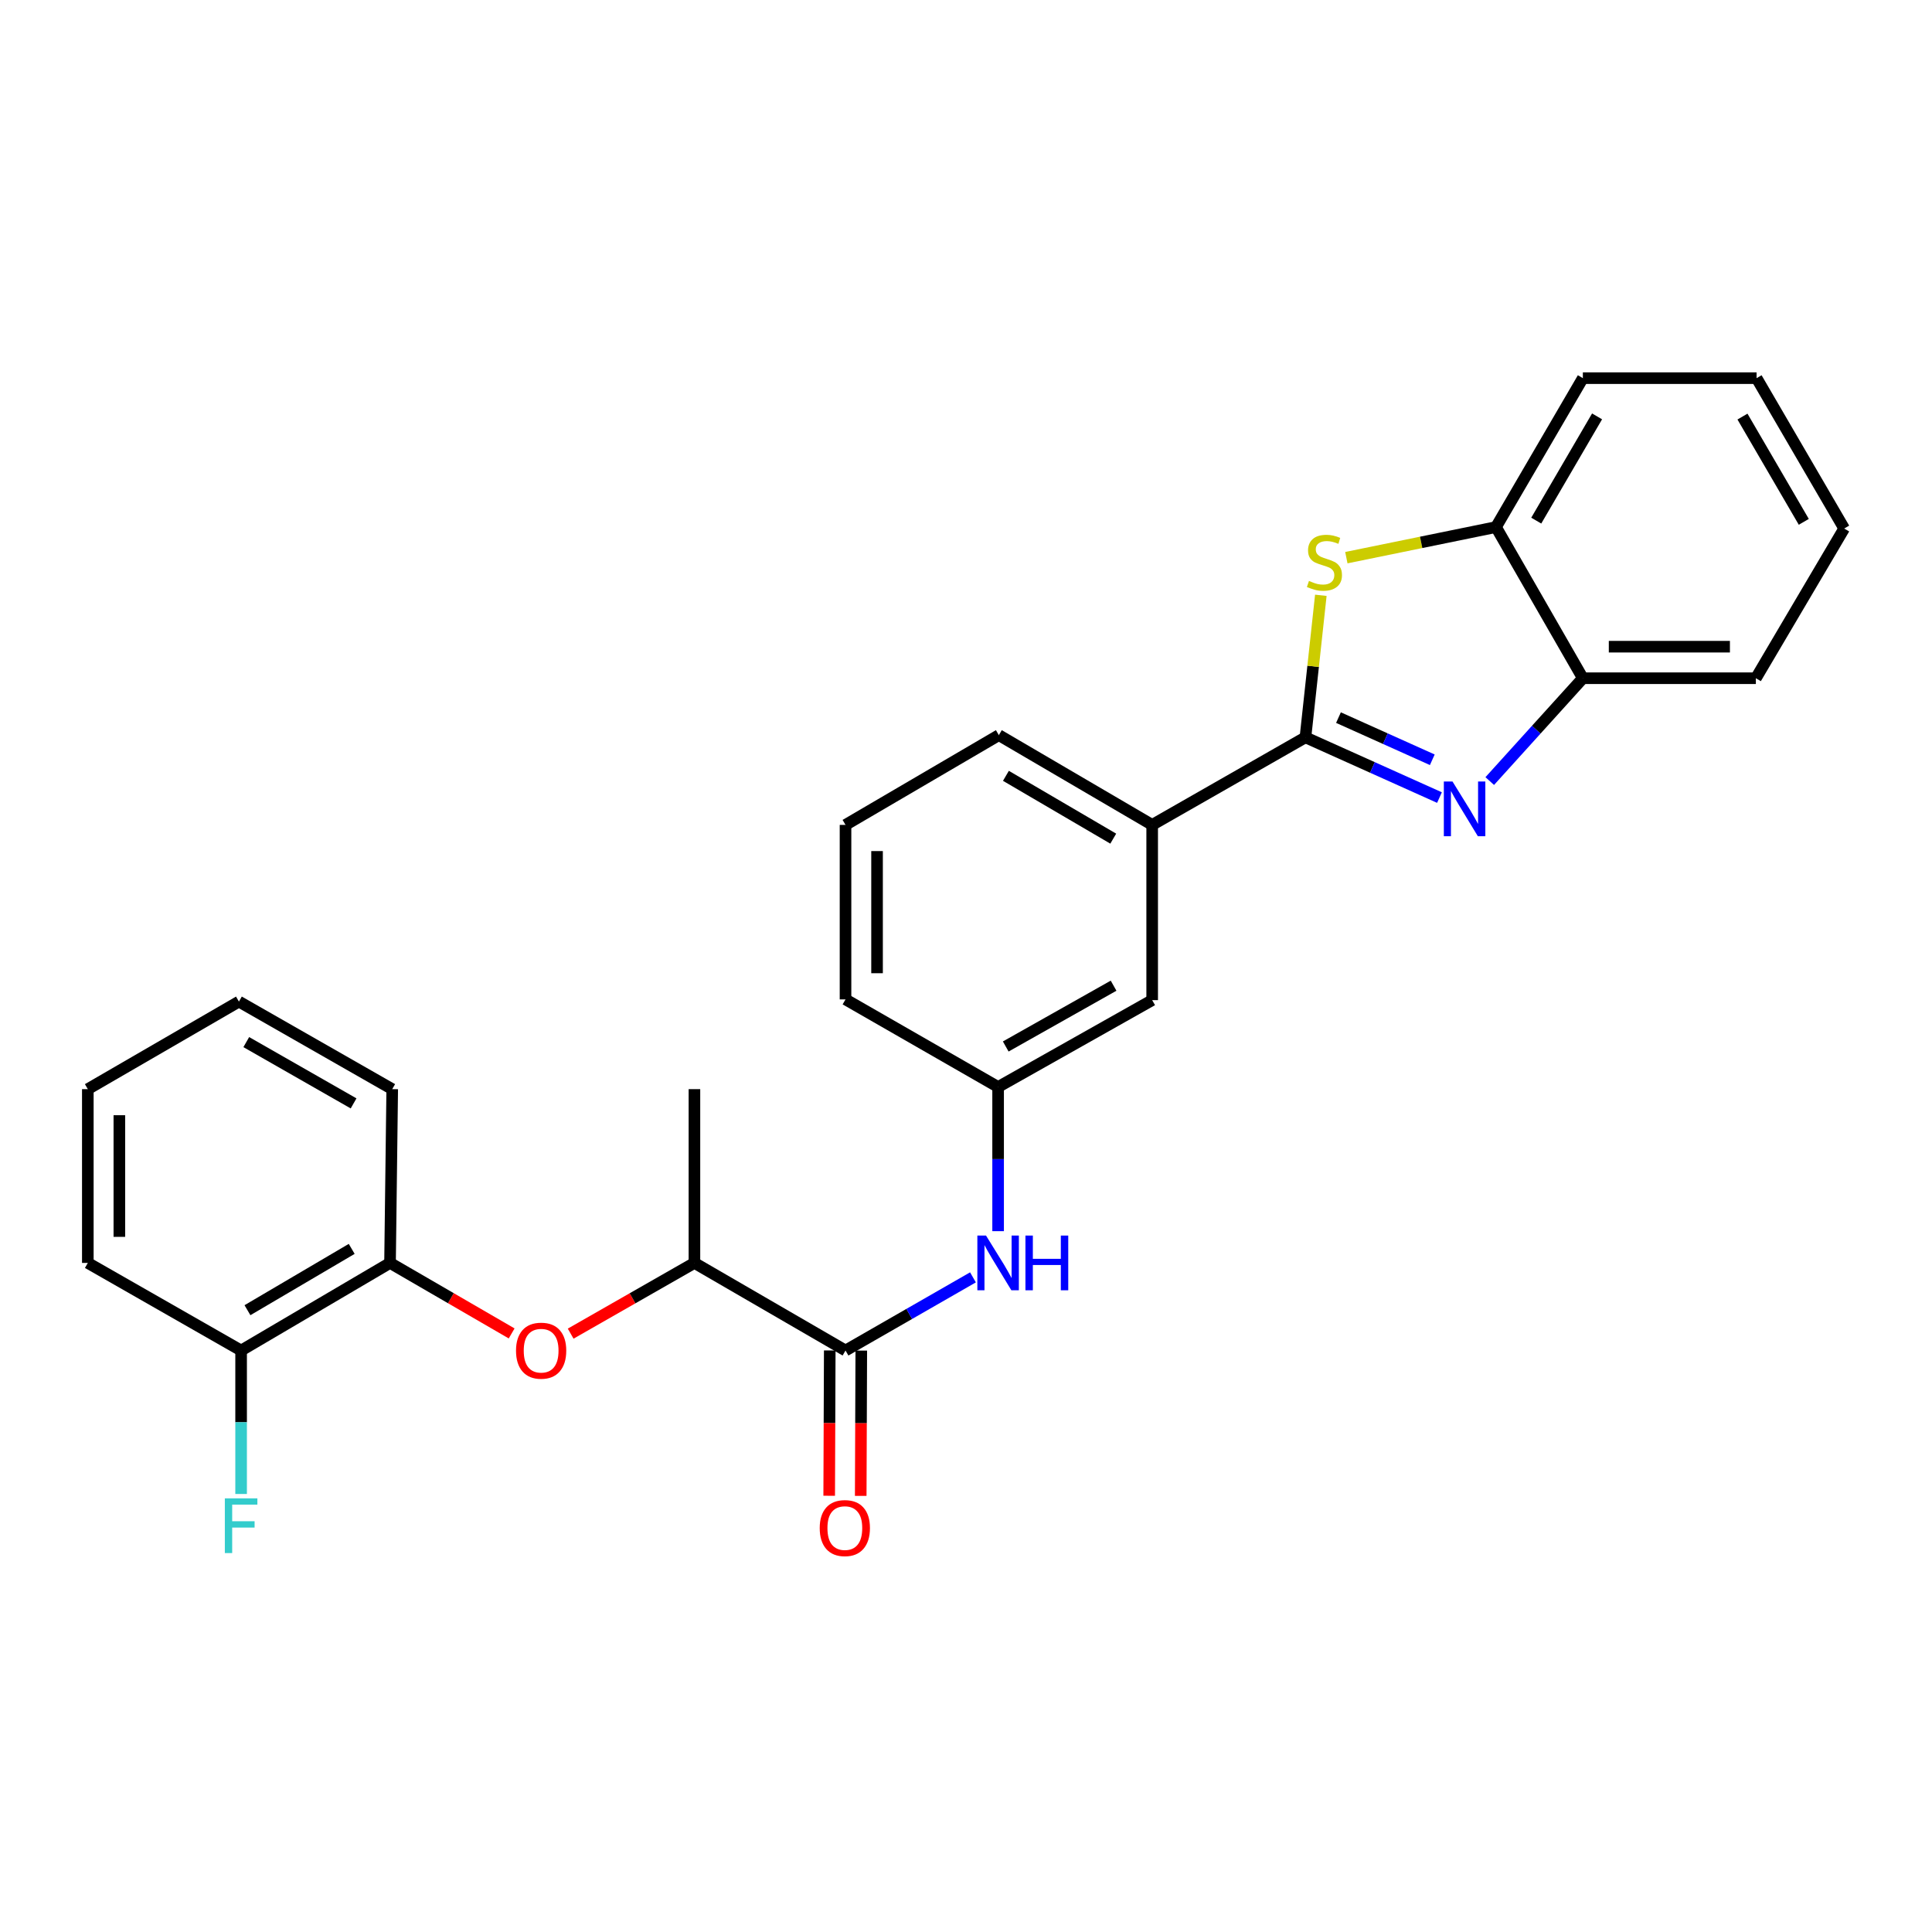 <?xml version='1.0' encoding='iso-8859-1'?>
<svg version='1.1' baseProfile='full'
              xmlns='http://www.w3.org/2000/svg'
                      xmlns:rdkit='http://www.rdkit.org/xml'
                      xmlns:xlink='http://www.w3.org/1999/xlink'
                  xml:space='preserve'
width='1000px' height='1000px' viewBox='0 0 1000 1000'>
<!-- END OF HEADER -->
<rect style='opacity:1.0;fill:#FFFFFF;stroke:none' width='1000' height='1000' x='0' y='0'> </rect>
<path class='bond-0' d='M 675.694,381.645 L 710.382,397.233' style='fill:none;fill-rule:evenodd;stroke:#000000;stroke-width:6px;stroke-linecap:butt;stroke-linejoin:miter;stroke-opacity:1' />
<path class='bond-0' d='M 710.382,397.233 L 745.07,412.82' style='fill:none;fill-rule:evenodd;stroke:#0000FF;stroke-width:6px;stroke-linecap:butt;stroke-linejoin:miter;stroke-opacity:1' />
<path class='bond-0' d='M 692.79,371.433 L 717.072,382.344' style='fill:none;fill-rule:evenodd;stroke:#000000;stroke-width:6px;stroke-linecap:butt;stroke-linejoin:miter;stroke-opacity:1' />
<path class='bond-0' d='M 717.072,382.344 L 741.354,393.255' style='fill:none;fill-rule:evenodd;stroke:#0000FF;stroke-width:6px;stroke-linecap:butt;stroke-linejoin:miter;stroke-opacity:1' />
<path class='bond-1' d='M 675.694,381.645 L 679.678,344.885' style='fill:none;fill-rule:evenodd;stroke:#000000;stroke-width:6px;stroke-linecap:butt;stroke-linejoin:miter;stroke-opacity:1' />
<path class='bond-1' d='M 679.678,344.885 L 683.663,308.125' style='fill:none;fill-rule:evenodd;stroke:#CCCC00;stroke-width:6px;stroke-linecap:butt;stroke-linejoin:miter;stroke-opacity:1' />
<path class='bond-6' d='M 675.694,381.645 L 596.366,426.967' style='fill:none;fill-rule:evenodd;stroke:#000000;stroke-width:6px;stroke-linecap:butt;stroke-linejoin:miter;stroke-opacity:1' />
<path class='bond-3' d='M 771.088,404.281 L 795.187,377.665' style='fill:none;fill-rule:evenodd;stroke:#0000FF;stroke-width:6px;stroke-linecap:butt;stroke-linejoin:miter;stroke-opacity:1' />
<path class='bond-3' d='M 795.187,377.665 L 819.286,351.049' style='fill:none;fill-rule:evenodd;stroke:#000000;stroke-width:6px;stroke-linecap:butt;stroke-linejoin:miter;stroke-opacity:1' />
<path class='bond-4' d='M 696.869,288.645 L 735.593,280.727' style='fill:none;fill-rule:evenodd;stroke:#CCCC00;stroke-width:6px;stroke-linecap:butt;stroke-linejoin:miter;stroke-opacity:1' />
<path class='bond-4' d='M 735.593,280.727 L 774.318,272.81' style='fill:none;fill-rule:evenodd;stroke:#000000;stroke-width:6px;stroke-linecap:butt;stroke-linejoin:miter;stroke-opacity:1' />
<path class='bond-2' d='M 437.639,699.027 L 470.622,680.093' style='fill:none;fill-rule:evenodd;stroke:#000000;stroke-width:6px;stroke-linecap:butt;stroke-linejoin:miter;stroke-opacity:1' />
<path class='bond-2' d='M 470.622,680.093 L 503.605,661.159' style='fill:none;fill-rule:evenodd;stroke:#0000FF;stroke-width:6px;stroke-linecap:butt;stroke-linejoin:miter;stroke-opacity:1' />
<path class='bond-9' d='M 437.639,699.027 L 359.436,653.687' style='fill:none;fill-rule:evenodd;stroke:#000000;stroke-width:6px;stroke-linecap:butt;stroke-linejoin:miter;stroke-opacity:1' />
<path class='bond-12' d='M 429.478,698.996 L 429.333,736.599' style='fill:none;fill-rule:evenodd;stroke:#000000;stroke-width:6px;stroke-linecap:butt;stroke-linejoin:miter;stroke-opacity:1' />
<path class='bond-12' d='M 429.333,736.599 L 429.188,774.203' style='fill:none;fill-rule:evenodd;stroke:#FF0000;stroke-width:6px;stroke-linecap:butt;stroke-linejoin:miter;stroke-opacity:1' />
<path class='bond-12' d='M 445.8,699.058 L 445.655,736.662' style='fill:none;fill-rule:evenodd;stroke:#000000;stroke-width:6px;stroke-linecap:butt;stroke-linejoin:miter;stroke-opacity:1' />
<path class='bond-12' d='M 445.655,736.662 L 445.51,774.266' style='fill:none;fill-rule:evenodd;stroke:#FF0000;stroke-width:6px;stroke-linecap:butt;stroke-linejoin:miter;stroke-opacity:1' />
<path class='bond-17' d='M 819.286,351.049 L 908.833,351.049' style='fill:none;fill-rule:evenodd;stroke:#000000;stroke-width:6px;stroke-linecap:butt;stroke-linejoin:miter;stroke-opacity:1' />
<path class='bond-17' d='M 832.718,334.727 L 895.401,334.727' style='fill:none;fill-rule:evenodd;stroke:#000000;stroke-width:6px;stroke-linecap:butt;stroke-linejoin:miter;stroke-opacity:1' />
<path class='bond-27' d='M 819.286,351.049 L 774.318,272.81' style='fill:none;fill-rule:evenodd;stroke:#000000;stroke-width:6px;stroke-linecap:butt;stroke-linejoin:miter;stroke-opacity:1' />
<path class='bond-18' d='M 774.318,272.81 L 819.286,195.732' style='fill:none;fill-rule:evenodd;stroke:#000000;stroke-width:6px;stroke-linecap:butt;stroke-linejoin:miter;stroke-opacity:1' />
<path class='bond-18' d='M 795.162,269.474 L 826.64,215.519' style='fill:none;fill-rule:evenodd;stroke:#000000;stroke-width:6px;stroke-linecap:butt;stroke-linejoin:miter;stroke-opacity:1' />
<path class='bond-5' d='M 516.622,637.25 L 516.622,599.938' style='fill:none;fill-rule:evenodd;stroke:#0000FF;stroke-width:6px;stroke-linecap:butt;stroke-linejoin:miter;stroke-opacity:1' />
<path class='bond-5' d='M 516.622,599.938 L 516.622,562.625' style='fill:none;fill-rule:evenodd;stroke:#000000;stroke-width:6px;stroke-linecap:butt;stroke-linejoin:miter;stroke-opacity:1' />
<path class='bond-11' d='M 596.366,426.967 L 596.366,517.666' style='fill:none;fill-rule:evenodd;stroke:#000000;stroke-width:6px;stroke-linecap:butt;stroke-linejoin:miter;stroke-opacity:1' />
<path class='bond-15' d='M 596.366,426.967 L 517.003,380.511' style='fill:none;fill-rule:evenodd;stroke:#000000;stroke-width:6px;stroke-linecap:butt;stroke-linejoin:miter;stroke-opacity:1' />
<path class='bond-15' d='M 576.216,434.085 L 520.662,401.566' style='fill:none;fill-rule:evenodd;stroke:#000000;stroke-width:6px;stroke-linecap:butt;stroke-linejoin:miter;stroke-opacity:1' />
<path class='bond-7' d='M 295.375,690.293 L 327.406,671.99' style='fill:none;fill-rule:evenodd;stroke:#FF0000;stroke-width:6px;stroke-linecap:butt;stroke-linejoin:miter;stroke-opacity:1' />
<path class='bond-7' d='M 327.406,671.99 L 359.436,653.687' style='fill:none;fill-rule:evenodd;stroke:#000000;stroke-width:6px;stroke-linecap:butt;stroke-linejoin:miter;stroke-opacity:1' />
<path class='bond-8' d='M 264.83,690.181 L 233.354,671.934' style='fill:none;fill-rule:evenodd;stroke:#FF0000;stroke-width:6px;stroke-linecap:butt;stroke-linejoin:miter;stroke-opacity:1' />
<path class='bond-8' d='M 233.354,671.934 L 201.879,653.687' style='fill:none;fill-rule:evenodd;stroke:#000000;stroke-width:6px;stroke-linecap:butt;stroke-linejoin:miter;stroke-opacity:1' />
<path class='bond-13' d='M 201.879,653.687 L 124.8,699.027' style='fill:none;fill-rule:evenodd;stroke:#000000;stroke-width:6px;stroke-linecap:butt;stroke-linejoin:miter;stroke-opacity:1' />
<path class='bond-13' d='M 182.041,646.419 L 128.086,678.157' style='fill:none;fill-rule:evenodd;stroke:#000000;stroke-width:6px;stroke-linecap:butt;stroke-linejoin:miter;stroke-opacity:1' />
<path class='bond-19' d='M 201.879,653.687 L 203.012,563.741' style='fill:none;fill-rule:evenodd;stroke:#000000;stroke-width:6px;stroke-linecap:butt;stroke-linejoin:miter;stroke-opacity:1' />
<path class='bond-21' d='M 359.436,653.687 L 359.436,563.741' style='fill:none;fill-rule:evenodd;stroke:#000000;stroke-width:6px;stroke-linecap:butt;stroke-linejoin:miter;stroke-opacity:1' />
<path class='bond-10' d='M 516.622,562.625 L 596.366,517.666' style='fill:none;fill-rule:evenodd;stroke:#000000;stroke-width:6px;stroke-linecap:butt;stroke-linejoin:miter;stroke-opacity:1' />
<path class='bond-10' d='M 520.567,541.663 L 576.388,510.191' style='fill:none;fill-rule:evenodd;stroke:#000000;stroke-width:6px;stroke-linecap:butt;stroke-linejoin:miter;stroke-opacity:1' />
<path class='bond-28' d='M 516.622,562.625 L 437.639,517.285' style='fill:none;fill-rule:evenodd;stroke:#000000;stroke-width:6px;stroke-linecap:butt;stroke-linejoin:miter;stroke-opacity:1' />
<path class='bond-14' d='M 124.8,699.027 L 124.8,736.154' style='fill:none;fill-rule:evenodd;stroke:#000000;stroke-width:6px;stroke-linecap:butt;stroke-linejoin:miter;stroke-opacity:1' />
<path class='bond-14' d='M 124.8,736.154 L 124.8,773.281' style='fill:none;fill-rule:evenodd;stroke:#33CCCC;stroke-width:6px;stroke-linecap:butt;stroke-linejoin:miter;stroke-opacity:1' />
<path class='bond-22' d='M 124.8,699.027 L 45.455,653.687' style='fill:none;fill-rule:evenodd;stroke:#000000;stroke-width:6px;stroke-linecap:butt;stroke-linejoin:miter;stroke-opacity:1' />
<path class='bond-16' d='M 517.003,380.511 L 437.639,426.967' style='fill:none;fill-rule:evenodd;stroke:#000000;stroke-width:6px;stroke-linecap:butt;stroke-linejoin:miter;stroke-opacity:1' />
<path class='bond-20' d='M 437.639,426.967 L 437.639,517.285' style='fill:none;fill-rule:evenodd;stroke:#000000;stroke-width:6px;stroke-linecap:butt;stroke-linejoin:miter;stroke-opacity:1' />
<path class='bond-20' d='M 453.961,440.515 L 453.961,503.737' style='fill:none;fill-rule:evenodd;stroke:#000000;stroke-width:6px;stroke-linecap:butt;stroke-linejoin:miter;stroke-opacity:1' />
<path class='bond-24' d='M 908.833,351.049 L 954.545,273.563' style='fill:none;fill-rule:evenodd;stroke:#000000;stroke-width:6px;stroke-linecap:butt;stroke-linejoin:miter;stroke-opacity:1' />
<path class='bond-23' d='M 819.286,195.732 L 909.205,195.732' style='fill:none;fill-rule:evenodd;stroke:#000000;stroke-width:6px;stroke-linecap:butt;stroke-linejoin:miter;stroke-opacity:1' />
<path class='bond-25' d='M 203.012,563.741 L 123.667,518.418' style='fill:none;fill-rule:evenodd;stroke:#000000;stroke-width:6px;stroke-linecap:butt;stroke-linejoin:miter;stroke-opacity:1' />
<path class='bond-25' d='M 183.014,571.116 L 127.473,539.39' style='fill:none;fill-rule:evenodd;stroke:#000000;stroke-width:6px;stroke-linecap:butt;stroke-linejoin:miter;stroke-opacity:1' />
<path class='bond-30' d='M 45.455,653.687 L 45.455,563.741' style='fill:none;fill-rule:evenodd;stroke:#000000;stroke-width:6px;stroke-linecap:butt;stroke-linejoin:miter;stroke-opacity:1' />
<path class='bond-30' d='M 61.777,640.195 L 61.777,577.233' style='fill:none;fill-rule:evenodd;stroke:#000000;stroke-width:6px;stroke-linecap:butt;stroke-linejoin:miter;stroke-opacity:1' />
<path class='bond-29' d='M 909.205,195.732 L 954.545,273.563' style='fill:none;fill-rule:evenodd;stroke:#000000;stroke-width:6px;stroke-linecap:butt;stroke-linejoin:miter;stroke-opacity:1' />
<path class='bond-29' d='M 901.902,215.622 L 933.641,270.104' style='fill:none;fill-rule:evenodd;stroke:#000000;stroke-width:6px;stroke-linecap:butt;stroke-linejoin:miter;stroke-opacity:1' />
<path class='bond-26' d='M 123.667,518.418 L 45.455,563.741' style='fill:none;fill-rule:evenodd;stroke:#000000;stroke-width:6px;stroke-linecap:butt;stroke-linejoin:miter;stroke-opacity:1' />
<path  class='atom-1' d='M 751.808 404.501
L 761.088 419.501
Q 762.008 420.981, 763.488 423.661
Q 764.968 426.341, 765.048 426.501
L 765.048 404.501
L 768.808 404.501
L 768.808 432.821
L 764.928 432.821
L 754.968 416.421
Q 753.808 414.501, 752.568 412.301
Q 751.368 410.101, 751.008 409.421
L 751.008 432.821
L 747.328 432.821
L 747.328 404.501
L 751.808 404.501
' fill='#0000FF'/>
<path  class='atom-2' d='M 677.523 300.684
Q 677.843 300.804, 679.163 301.364
Q 680.483 301.924, 681.923 302.284
Q 683.403 302.604, 684.843 302.604
Q 687.523 302.604, 689.083 301.324
Q 690.643 300.004, 690.643 297.724
Q 690.643 296.164, 689.843 295.204
Q 689.083 294.244, 687.883 293.724
Q 686.683 293.204, 684.683 292.604
Q 682.163 291.844, 680.643 291.124
Q 679.163 290.404, 678.083 288.884
Q 677.043 287.364, 677.043 284.804
Q 677.043 281.244, 679.443 279.044
Q 681.883 276.844, 686.683 276.844
Q 689.963 276.844, 693.683 278.404
L 692.763 281.484
Q 689.363 280.084, 686.803 280.084
Q 684.043 280.084, 682.523 281.244
Q 681.003 282.364, 681.043 284.324
Q 681.043 285.844, 681.803 286.764
Q 682.603 287.684, 683.723 288.204
Q 684.883 288.724, 686.803 289.324
Q 689.363 290.124, 690.883 290.924
Q 692.403 291.724, 693.483 293.364
Q 694.603 294.964, 694.603 297.724
Q 694.603 301.644, 691.963 303.764
Q 689.363 305.844, 685.003 305.844
Q 682.483 305.844, 680.563 305.284
Q 678.683 304.764, 676.443 303.844
L 677.523 300.684
' fill='#CCCC00'/>
<path  class='atom-6' d='M 510.362 639.527
L 519.642 654.527
Q 520.562 656.007, 522.042 658.687
Q 523.522 661.367, 523.602 661.527
L 523.602 639.527
L 527.362 639.527
L 527.362 667.847
L 523.482 667.847
L 513.522 651.447
Q 512.362 649.527, 511.122 647.327
Q 509.922 645.127, 509.562 644.447
L 509.562 667.847
L 505.882 667.847
L 505.882 639.527
L 510.362 639.527
' fill='#0000FF'/>
<path  class='atom-6' d='M 530.762 639.527
L 534.602 639.527
L 534.602 651.567
L 549.082 651.567
L 549.082 639.527
L 552.922 639.527
L 552.922 667.847
L 549.082 667.847
L 549.082 654.767
L 534.602 654.767
L 534.602 667.847
L 530.762 667.847
L 530.762 639.527
' fill='#0000FF'/>
<path  class='atom-8' d='M 267.091 699.107
Q 267.091 692.307, 270.451 688.507
Q 273.811 684.707, 280.091 684.707
Q 286.371 684.707, 289.731 688.507
Q 293.091 692.307, 293.091 699.107
Q 293.091 705.987, 289.691 709.907
Q 286.291 713.787, 280.091 713.787
Q 273.851 713.787, 270.451 709.907
Q 267.091 706.027, 267.091 699.107
M 280.091 710.587
Q 284.411 710.587, 286.731 707.707
Q 289.091 704.787, 289.091 699.107
Q 289.091 693.547, 286.731 690.747
Q 284.411 687.907, 280.091 687.907
Q 275.771 687.907, 273.411 690.707
Q 271.091 693.507, 271.091 699.107
Q 271.091 704.827, 273.411 707.707
Q 275.771 710.587, 280.091 710.587
' fill='#FF0000'/>
<path  class='atom-13' d='M 424.285 790.93
Q 424.285 784.13, 427.645 780.33
Q 431.005 776.53, 437.285 776.53
Q 443.565 776.53, 446.925 780.33
Q 450.285 784.13, 450.285 790.93
Q 450.285 797.81, 446.885 801.73
Q 443.485 805.61, 437.285 805.61
Q 431.045 805.61, 427.645 801.73
Q 424.285 797.85, 424.285 790.93
M 437.285 802.41
Q 441.605 802.41, 443.925 799.53
Q 446.285 796.61, 446.285 790.93
Q 446.285 785.37, 443.925 782.57
Q 441.605 779.73, 437.285 779.73
Q 432.965 779.73, 430.605 782.53
Q 428.285 785.33, 428.285 790.93
Q 428.285 796.65, 430.605 799.53
Q 432.965 802.41, 437.285 802.41
' fill='#FF0000'/>
<path  class='atom-15' d='M 116.38 775.548
L 133.22 775.548
L 133.22 778.788
L 120.18 778.788
L 120.18 787.388
L 131.78 787.388
L 131.78 790.668
L 120.18 790.668
L 120.18 803.868
L 116.38 803.868
L 116.38 775.548
' fill='#33CCCC'/>
</svg>
